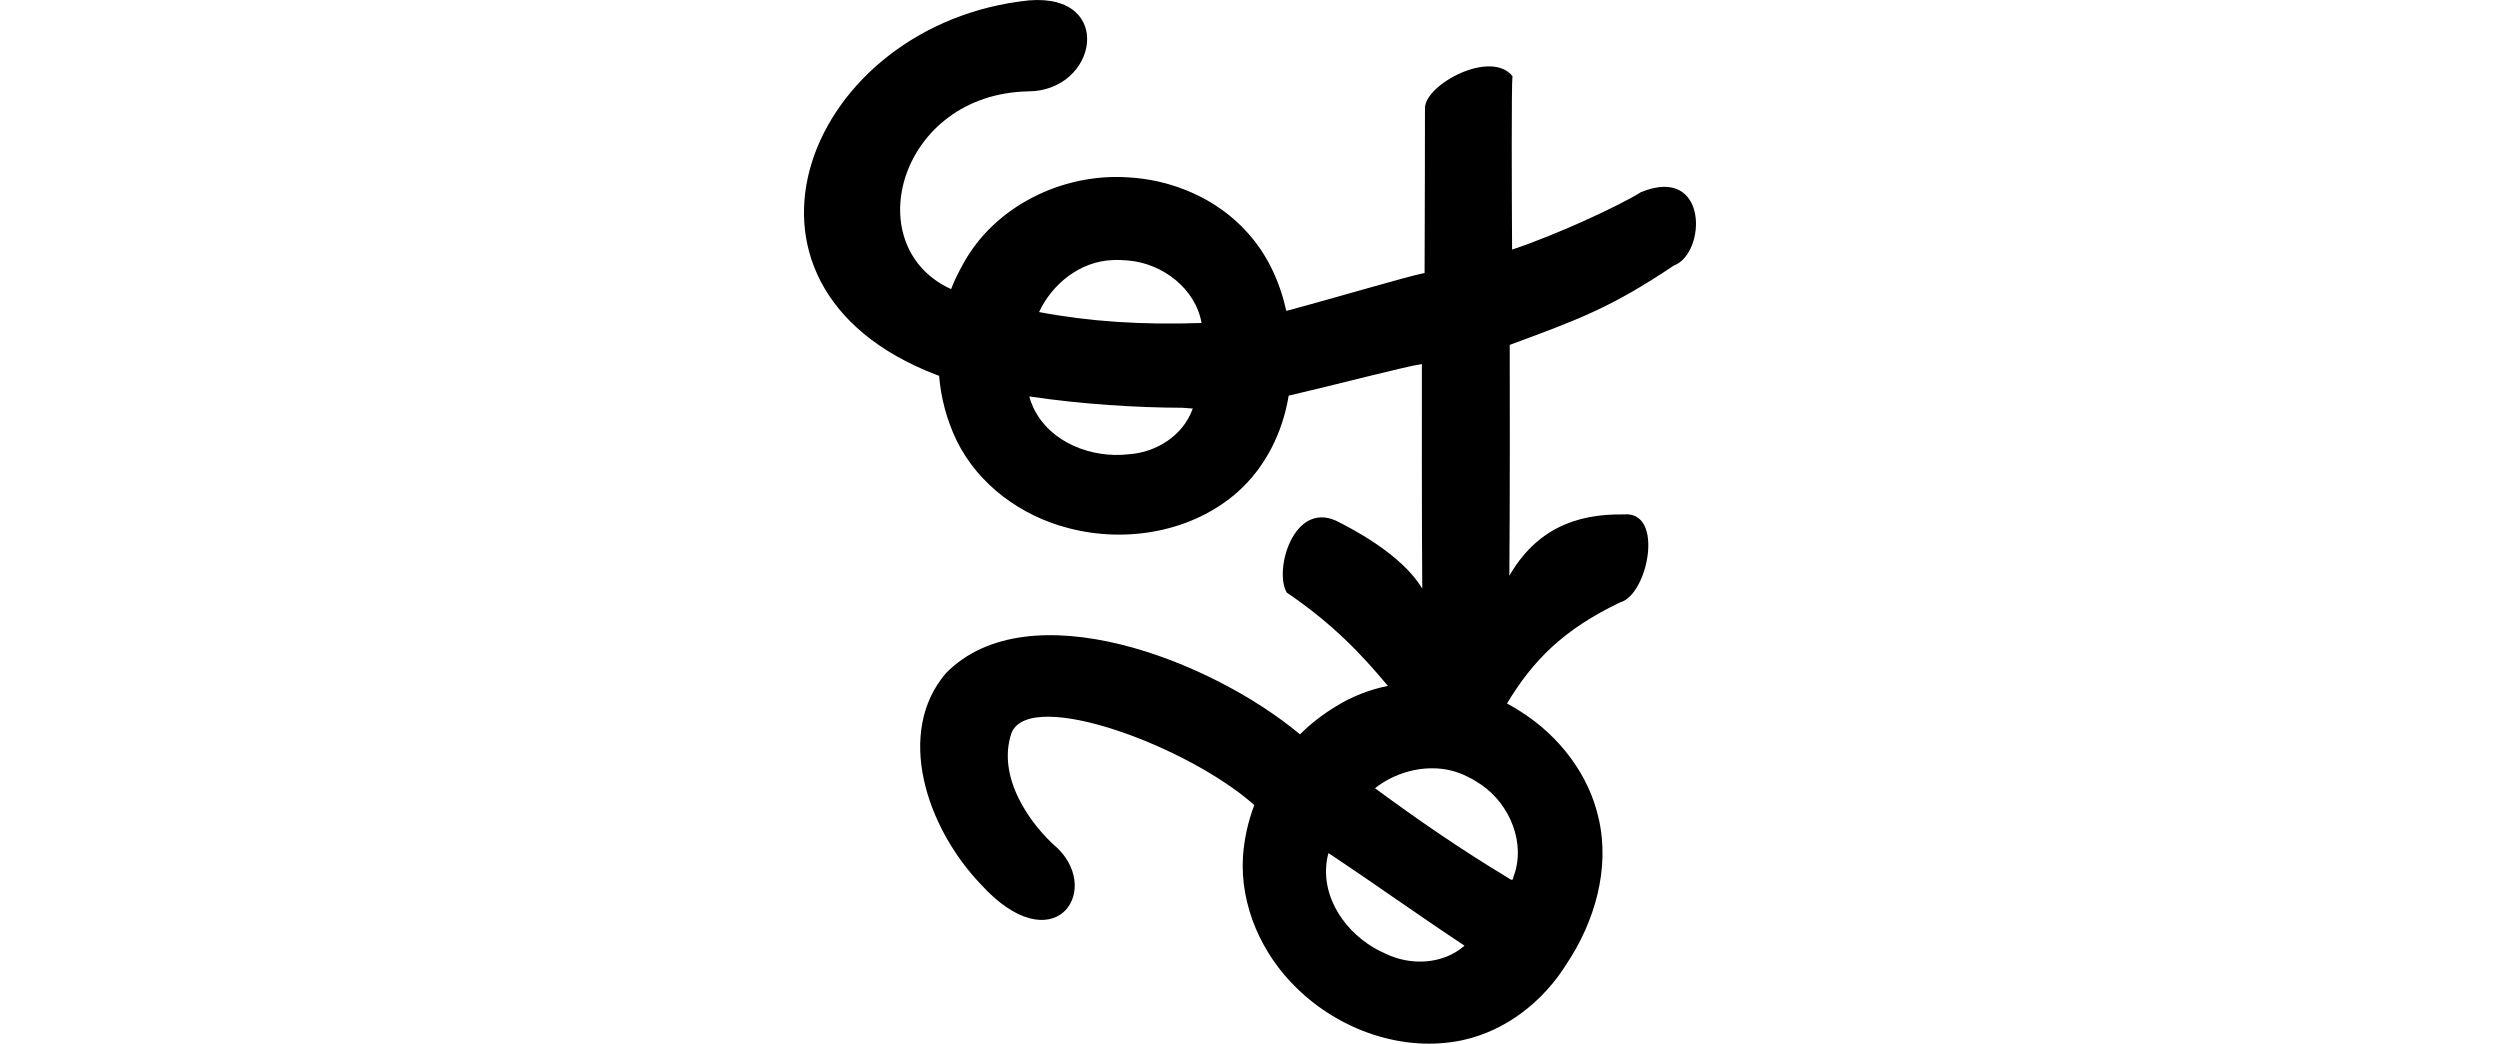 <?xml version="1.0" encoding="UTF-8" standalone="no"?>
<!-- Created with Inkscape (http://www.inkscape.org/) -->

<svg
   xmlns:dc="http://purl.org/dc/elements/1.1/"
   xmlns:cc="http://creativecommons.org/ns#"
   xmlns:rdf="http://www.w3.org/1999/02/22-rdf-syntax-ns#"
   xmlns:svg="http://www.w3.org/2000/svg"
   xmlns="http://www.w3.org/2000/svg"
   xmlns:sodipodi="http://sodipodi.sourceforge.net/DTD/sodipodi-0.dtd"
   xmlns:inkscape="http://www.inkscape.org/namespaces/inkscape"
   width="200"
   height="83.493"
   id="svg2"
   version="1.1"
   inkscape:version="0.48.3.1 r9886"
   sodipodi:docname="our.svg">
  <defs
     id="defs4" />
  <sodipodi:namedview
     id="base"
     pagecolor="#ffffff"
     bordercolor="#666666"
     borderopacity="1.0"
     inkscape:pageopacity="0.0"
     inkscape:pageshadow="2"
     inkscape:zoom="1.4"
     inkscape:cx="-45.05903"
     inkscape:cy="104.62321"
     inkscape:document-units="px"
     inkscape:current-layer="layer1-9"
     showgrid="false"
     fit-margin-top="0"
     fit-margin-left="0"
     fit-margin-right="0"
     fit-margin-bottom="0"
     inkscape:window-width="1301"
     inkscape:window-height="744"
     inkscape:window-x="65"
     inkscape:window-y="24"
     inkscape:window-maximized="1"
     showguides="true"
     inkscape:guide-bbox="true" />
  <g
     inkscape:label="Layer 1"
     inkscape:groupmode="layer"
     id="layer1"
     transform="translate(-612.082,-1260.59)">
    <path
       style="fill:#000000;fill-opacity:1;stroke:none"
       d=""
       id="path5131"
       inkscape:connector-curvature="0" />
    <g
       transform="translate(-1318.483,-1789.952)"
       id="layer1-9"
       inkscape:label="Layer 1">
      <path
         style="fill:#000000"
         d="m 2012.909,3050.569 c -17.718,1.825 -26.209,22.787 -7.406,29.969 0.06,0.022 0.127,0.041 0.188,0.063 0.149,1.797 0.623,3.564 1.406,5.188 1.733,3.534 5.161,6.032 8.938,7 4.641,1.226 9.943,0.308 13.562,-2.906 2.217,-1.983 3.585,-4.761 4.062,-7.688 3.975,-0.925 9.192,-2.305 10.656,-2.531 0,2.689 -0.012,13.45 0.031,17.969 -1.595,-2.687 -5.482,-4.735 -6.906,-5.438 -3.393,-1.523 -4.975,3.945 -3.938,5.75 3.699,2.514 5.97,4.922 8.094,7.469 -1.473,0.294 -2.895,0.848 -4.188,1.656 -1.028,0.627 -1.988,1.366 -2.844,2.219 -7.143,-5.965 -21.716,-11.588 -28.312,-4.906 -4.072,4.737 -1.611,12.313 2.781,16.906 5.726,6.292 9.706,0.704 6.188,-2.844 -2.256,-1.934 -4.964,-5.764 -3.719,-9.312 1.587,-3.557 14.109,1.106 19.406,5.812 -0.498,1.325 -0.811,2.712 -0.906,4.125 -0.239,3.929 1.507,7.824 4.312,10.531 3.429,3.358 8.515,5.163 13.25,4.156 3.488,-0.754 6.473,-3.109 8.344,-6.125 2.229,-3.355 3.464,-7.576 2.562,-11.562 -0.766,-3.527 -3.143,-6.624 -6.188,-8.562 -0.381,-0.249 -0.752,-0.476 -1.156,-0.688 2.031,-3.371 4.436,-5.888 9.062,-8.094 2.217,-0.605 3.57,-7.358 0.25,-7.031 -3.829,-0.055 -6.982,1.202 -9.125,4.906 0.049,-5.737 0.042,-15.245 0.031,-18.469 5.554,-2.052 8.091,-2.973 13.125,-6.344 2.629,-0.981 2.79,-8.086 -2.625,-5.875 -1.674,1.053 -6.707,3.404 -10.312,4.594 -0.026,-4.381 -0.057,-13.262 0.031,-13.875 -1.738,-2.157 -6.948,0.644 -7,2.531 0,0.668 -0.011,9.638 -0.031,13.219 -1.443,0.278 -7.007,1.954 -11.062,3.031 -0.514,-2.32 -1.513,-4.513 -3.125,-6.281 -2.409,-2.688 -5.989,-4.224 -9.594,-4.406 -5.213,-0.33 -10.645,2.32 -13.156,6.969 -0.354,0.637 -0.679,1.285 -0.938,1.969 -0.053,-0.019 -0.103,-0.044 -0.156,-0.063 -7.321,-3.528 -3.935,-15.533 6.312,-15.75 5.562,-0.01 6.963,-7.828 0.094,-7.281 z m 6.656,20.781 c 0.407,-0.031 0.839,0 1.25,0.031 2.735,0.229 5.386,2.231 5.875,5 -4.764,0.166 -8.983,-0.114 -13,-0.875 1.067,-2.283 3.317,-4.064 5.875,-4.156 z m -6.656,10.906 c 4.179,0.627 8.663,0.899 12.219,0.906 0.291,0.021 0.584,0.043 0.875,0.063 l -0.031,0.031 c -0.747,2.118 -2.903,3.483 -5.094,3.625 -2.949,0.349 -6.293,-0.914 -7.625,-3.688 -0.138,-0.3 -0.269,-0.62 -0.344,-0.938 z m 32.25,29.75 c 0.985,0 1.953,0.223 2.844,0.688 0.369,0.174 0.722,0.393 1.062,0.625 2.307,1.579 3.609,4.724 2.562,7.406 -0.01,0.343 -0.247,0.169 -0.438,0.031 -3.67,-2.204 -7.179,-4.619 -10.625,-7.156 1.295,-1.016 2.952,-1.602 4.594,-1.594 z m -8.312,6.781 c 3.65,2.43 7.217,4.987 10.875,7.406 l -0.031,0.031 c -1.696,1.473 -4.275,1.583 -6.25,0.625 -2.736,-1.154 -4.994,-3.93 -4.781,-7 0.031,-0.361 0.079,-0.723 0.188,-1.062 z"
         id="path3755"
         inkscape:connector-curvature="0" />
    </g>
    <g
       transform="matrix(0,0.173,-1,0,909.652,1067.478)"
       id="layer1-2-3-5"
       inkscape:label="Layer 1" />
    <g
       transform="translate(-218.437,356.61)"
       id="layer1-5"
       inkscape:label="Layer 1">
      <g
         inkscape:label="Layer 1"
         id="layer1-3"
         transform="matrix(0.937,0.348,-0.348,0.937,202.782,30.382)" />
    </g>
  </g>
</svg>
